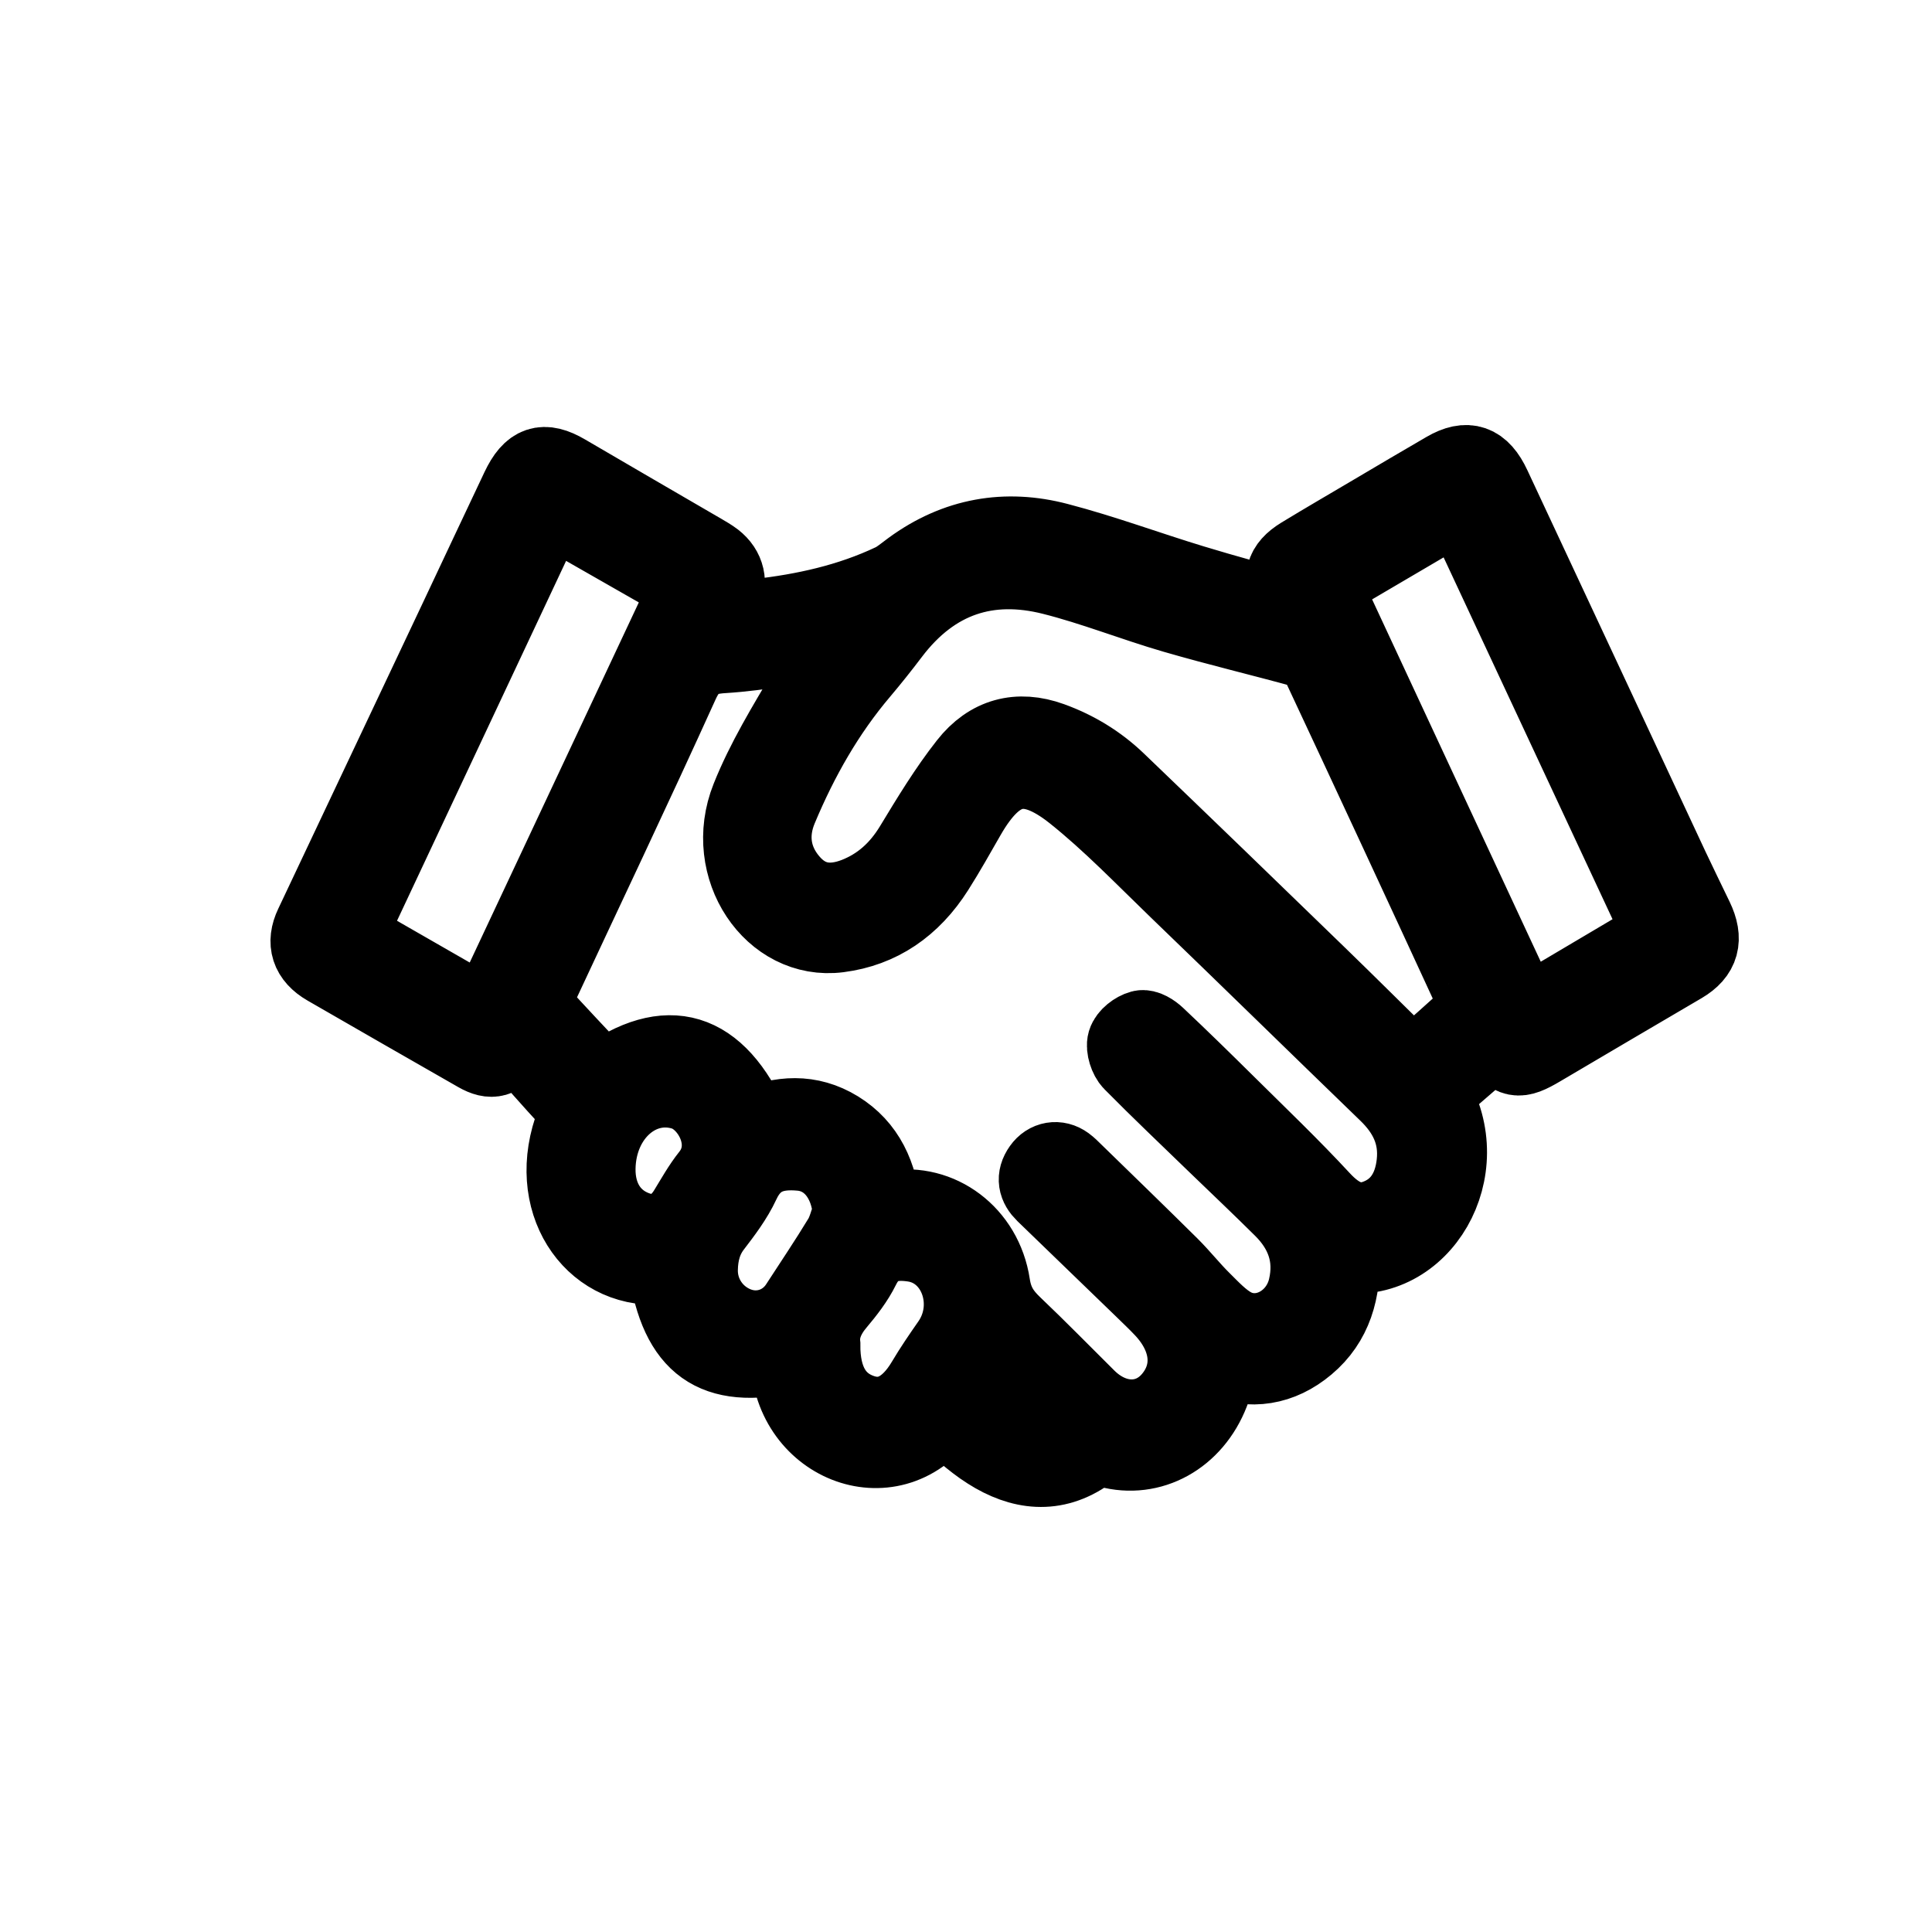 <svg width="25" height="25" viewBox="0 0 25 25" fill="none" xmlns="http://www.w3.org/2000/svg">
<g id="Right to Work">
<g id="Right to WOrk">
<mask id="path-1-outside-1_114_104" maskUnits="userSpaceOnUse" x="3" y="5" width="20" height="15" fill="black">
<rect fill="white" x="3" y="5" width="20" height="15"/>
<path d="M18.529 14.154C19.124 15.14 18.389 16.395 17.35 16.226C17.377 16.699 17.256 17.111 16.908 17.403C16.569 17.688 16.187 17.745 15.788 17.587C15.745 17.743 15.719 17.886 15.668 18.018C15.444 18.598 14.895 18.902 14.342 18.751C14.241 18.724 14.164 18.73 14.073 18.794C13.645 19.099 13.208 19.042 12.79 18.775C12.576 18.64 12.388 18.456 12.187 18.294C11.522 19.207 10.204 18.67 10.211 17.525C9.245 17.74 8.781 17.412 8.63 16.396C8.599 16.391 8.565 16.38 8.532 16.382C7.657 16.434 7.04 15.536 7.435 14.523C7.486 14.392 7.466 14.332 7.381 14.242C7.135 13.982 6.902 13.709 6.658 13.434C6.627 13.476 6.61 13.496 6.596 13.518C6.471 13.706 6.364 13.739 6.178 13.633C5.528 13.261 4.878 12.889 4.229 12.514C4.002 12.383 3.945 12.199 4.052 11.974C4.674 10.658 5.296 9.342 5.918 8.026C6.186 7.458 6.453 6.888 6.722 6.321C6.874 6.001 7.034 5.952 7.318 6.118C7.906 6.463 8.496 6.804 9.085 7.147C9.139 7.179 9.194 7.21 9.244 7.248C9.4 7.369 9.44 7.544 9.354 7.735C9.313 7.824 9.268 7.91 9.207 8.036C9.427 8.02 9.617 8.013 9.805 7.991C10.404 7.923 10.991 7.796 11.548 7.532C11.634 7.491 11.711 7.423 11.791 7.365C12.376 6.936 13.019 6.829 13.689 7.005C14.276 7.158 14.85 7.372 15.433 7.549C15.862 7.68 16.296 7.795 16.727 7.918C16.734 7.903 16.741 7.888 16.748 7.874C16.73 7.831 16.713 7.788 16.694 7.747C16.569 7.487 16.606 7.334 16.84 7.19C17.147 7.003 17.458 6.823 17.767 6.64C18.081 6.455 18.395 6.268 18.71 6.086C18.987 5.925 19.167 5.987 19.311 6.296C20.08 7.939 20.847 9.584 21.615 11.229C21.718 11.448 21.825 11.666 21.93 11.884C22.061 12.155 22.009 12.341 21.767 12.484C21.156 12.842 20.546 13.201 19.936 13.561C19.642 13.735 19.576 13.724 19.35 13.443C19.077 13.68 18.803 13.917 18.529 14.154L18.529 14.154ZM11.418 15.666C11.472 15.658 11.511 15.652 11.551 15.646C12.154 15.544 12.731 15.966 12.831 16.625C12.867 16.861 12.964 17.004 13.114 17.147C13.438 17.455 13.751 17.776 14.069 18.091C14.414 18.433 14.88 18.436 15.162 18.098C15.447 17.757 15.405 17.312 15.05 16.935C14.966 16.846 14.877 16.762 14.789 16.676C14.364 16.265 13.939 15.854 13.514 15.443C13.415 15.347 13.39 15.24 13.476 15.119C13.553 15.01 13.683 14.988 13.79 15.066C13.828 15.094 13.862 15.128 13.896 15.162C14.312 15.567 14.729 15.971 15.142 16.38C15.285 16.522 15.412 16.684 15.556 16.826C15.679 16.948 15.803 17.082 15.948 17.161C16.325 17.366 16.801 17.117 16.908 16.666C17.006 16.253 16.872 15.913 16.594 15.637C16.314 15.359 16.028 15.088 15.745 14.815C15.378 14.459 15.007 14.108 14.647 13.743C14.592 13.688 14.549 13.556 14.57 13.485C14.593 13.409 14.691 13.335 14.769 13.314C14.826 13.299 14.913 13.355 14.967 13.406C15.273 13.694 15.574 13.989 15.873 14.285C16.286 14.694 16.706 15.095 17.102 15.523C17.313 15.75 17.535 15.864 17.814 15.76C18.111 15.649 18.274 15.399 18.312 15.057C18.355 14.675 18.202 14.385 17.949 14.141C17.042 13.264 16.139 12.38 15.231 11.505C14.794 11.083 14.369 10.641 13.901 10.267C13.284 9.774 12.891 9.901 12.514 10.557C12.38 10.79 12.249 11.025 12.106 11.25C11.801 11.731 11.383 12.016 10.853 12.084C9.993 12.195 9.339 11.227 9.699 10.327C9.894 9.838 10.172 9.386 10.438 8.935C10.582 8.689 10.778 8.479 10.957 8.245C10.918 8.252 10.884 8.258 10.849 8.263C10.351 8.336 9.855 8.439 9.354 8.47C9.08 8.487 8.931 8.563 8.803 8.847C8.19 10.2 7.552 11.538 6.925 12.883C6.904 12.928 6.894 13.019 6.917 13.045C7.204 13.363 7.498 13.672 7.793 13.987C8.638 13.374 9.279 13.563 9.728 14.578C10.102 14.417 10.476 14.389 10.841 14.613C11.209 14.84 11.379 15.207 11.418 15.666L11.418 15.666ZM18.278 13.823C18.549 13.583 18.82 13.347 19.084 13.1C19.112 13.074 19.117 12.977 19.096 12.933C18.419 11.464 17.738 9.998 17.053 8.535C17.026 8.477 16.956 8.425 16.897 8.409C16.331 8.253 15.76 8.117 15.195 7.953C14.665 7.799 14.147 7.591 13.613 7.457C12.796 7.252 12.082 7.469 11.528 8.202C11.401 8.37 11.27 8.534 11.135 8.694C10.692 9.216 10.351 9.815 10.081 10.461C9.942 10.792 9.985 11.126 10.219 11.402C10.46 11.688 10.759 11.716 11.075 11.593C11.386 11.471 11.629 11.257 11.816 10.948C12.036 10.585 12.258 10.218 12.517 9.889C12.801 9.527 13.174 9.429 13.598 9.582C13.918 9.698 14.206 9.871 14.458 10.113C15.319 10.939 16.177 11.768 17.033 12.599C17.449 13.002 17.86 13.412 18.278 13.823L18.278 13.823ZM6.3 13.159C7.175 11.296 8.043 9.448 8.915 7.59C8.311 7.245 7.717 6.906 7.103 6.555C6.227 8.419 5.362 10.262 4.489 12.119C5.097 12.468 5.691 12.809 6.3 13.159ZM19.717 13.156C20.32 12.799 20.904 12.453 21.511 12.094C20.639 10.226 19.773 8.371 18.901 6.503C18.291 6.861 17.702 7.207 17.11 7.555C17.985 9.435 18.845 11.284 19.717 13.156V13.156ZM11.017 15.696C10.987 15.267 10.737 14.942 10.362 14.909C10.046 14.88 9.762 14.944 9.593 15.309C9.499 15.511 9.361 15.692 9.227 15.867C9.101 16.032 9.052 16.219 9.048 16.426C9.041 16.752 9.243 17.043 9.545 17.155C9.84 17.264 10.161 17.157 10.333 16.891C10.519 16.604 10.711 16.32 10.889 16.026C10.949 15.928 10.975 15.807 11.017 15.696V15.696ZM10.633 17.397C10.628 17.87 10.81 18.166 11.152 18.281C11.471 18.388 11.753 18.244 11.972 17.874C12.072 17.705 12.183 17.544 12.295 17.383C12.643 16.883 12.39 16.173 11.823 16.088C11.55 16.047 11.301 16.087 11.146 16.403C11.065 16.568 10.948 16.717 10.831 16.856C10.69 17.022 10.612 17.205 10.633 17.397H10.633ZM7.724 15.115C7.717 15.504 7.909 15.8 8.241 15.915C8.506 16.006 8.734 15.916 8.889 15.666C8.983 15.513 9.072 15.352 9.182 15.214C9.516 14.796 9.193 14.232 8.845 14.126C8.28 13.952 7.736 14.425 7.724 15.115ZM12.745 17.413C12.658 17.545 12.58 17.644 12.526 17.756C12.502 17.805 12.501 17.905 12.531 17.944C12.743 18.224 12.996 18.448 13.329 18.525C13.483 18.56 13.637 18.563 13.788 18.442C13.436 18.095 13.097 17.76 12.745 17.413Z"/>
</mask>
<path d="M18.529 14.154C19.124 15.14 18.389 16.395 17.35 16.226C17.377 16.699 17.256 17.111 16.908 17.403C16.569 17.688 16.187 17.745 15.788 17.587C15.745 17.743 15.719 17.886 15.668 18.018C15.444 18.598 14.895 18.902 14.342 18.751C14.241 18.724 14.164 18.73 14.073 18.794C13.645 19.099 13.208 19.042 12.79 18.775C12.576 18.64 12.388 18.456 12.187 18.294C11.522 19.207 10.204 18.67 10.211 17.525C9.245 17.74 8.781 17.412 8.63 16.396C8.599 16.391 8.565 16.38 8.532 16.382C7.657 16.434 7.04 15.536 7.435 14.523C7.486 14.392 7.466 14.332 7.381 14.242C7.135 13.982 6.902 13.709 6.658 13.434C6.627 13.476 6.61 13.496 6.596 13.518C6.471 13.706 6.364 13.739 6.178 13.633C5.528 13.261 4.878 12.889 4.229 12.514C4.002 12.383 3.945 12.199 4.052 11.974C4.674 10.658 5.296 9.342 5.918 8.026C6.186 7.458 6.453 6.888 6.722 6.321C6.874 6.001 7.034 5.952 7.318 6.118C7.906 6.463 8.496 6.804 9.085 7.147C9.139 7.179 9.194 7.21 9.244 7.248C9.4 7.369 9.44 7.544 9.354 7.735C9.313 7.824 9.268 7.91 9.207 8.036C9.427 8.02 9.617 8.013 9.805 7.991C10.404 7.923 10.991 7.796 11.548 7.532C11.634 7.491 11.711 7.423 11.791 7.365C12.376 6.936 13.019 6.829 13.689 7.005C14.276 7.158 14.85 7.372 15.433 7.549C15.862 7.68 16.296 7.795 16.727 7.918C16.734 7.903 16.741 7.888 16.748 7.874C16.73 7.831 16.713 7.788 16.694 7.747C16.569 7.487 16.606 7.334 16.84 7.19C17.147 7.003 17.458 6.823 17.767 6.64C18.081 6.455 18.395 6.268 18.71 6.086C18.987 5.925 19.167 5.987 19.311 6.296C20.08 7.939 20.847 9.584 21.615 11.229C21.718 11.448 21.825 11.666 21.93 11.884C22.061 12.155 22.009 12.341 21.767 12.484C21.156 12.842 20.546 13.201 19.936 13.561C19.642 13.735 19.576 13.724 19.35 13.443C19.077 13.68 18.803 13.917 18.529 14.154L18.529 14.154ZM11.418 15.666C11.472 15.658 11.511 15.652 11.551 15.646C12.154 15.544 12.731 15.966 12.831 16.625C12.867 16.861 12.964 17.004 13.114 17.147C13.438 17.455 13.751 17.776 14.069 18.091C14.414 18.433 14.88 18.436 15.162 18.098C15.447 17.757 15.405 17.312 15.05 16.935C14.966 16.846 14.877 16.762 14.789 16.676C14.364 16.265 13.939 15.854 13.514 15.443C13.415 15.347 13.39 15.24 13.476 15.119C13.553 15.01 13.683 14.988 13.79 15.066C13.828 15.094 13.862 15.128 13.896 15.162C14.312 15.567 14.729 15.971 15.142 16.38C15.285 16.522 15.412 16.684 15.556 16.826C15.679 16.948 15.803 17.082 15.948 17.161C16.325 17.366 16.801 17.117 16.908 16.666C17.006 16.253 16.872 15.913 16.594 15.637C16.314 15.359 16.028 15.088 15.745 14.815C15.378 14.459 15.007 14.108 14.647 13.743C14.592 13.688 14.549 13.556 14.57 13.485C14.593 13.409 14.691 13.335 14.769 13.314C14.826 13.299 14.913 13.355 14.967 13.406C15.273 13.694 15.574 13.989 15.873 14.285C16.286 14.694 16.706 15.095 17.102 15.523C17.313 15.75 17.535 15.864 17.814 15.76C18.111 15.649 18.274 15.399 18.312 15.057C18.355 14.675 18.202 14.385 17.949 14.141C17.042 13.264 16.139 12.38 15.231 11.505C14.794 11.083 14.369 10.641 13.901 10.267C13.284 9.774 12.891 9.901 12.514 10.557C12.38 10.79 12.249 11.025 12.106 11.25C11.801 11.731 11.383 12.016 10.853 12.084C9.993 12.195 9.339 11.227 9.699 10.327C9.894 9.838 10.172 9.386 10.438 8.935C10.582 8.689 10.778 8.479 10.957 8.245C10.918 8.252 10.884 8.258 10.849 8.263C10.351 8.336 9.855 8.439 9.354 8.47C9.08 8.487 8.931 8.563 8.803 8.847C8.19 10.2 7.552 11.538 6.925 12.883C6.904 12.928 6.894 13.019 6.917 13.045C7.204 13.363 7.498 13.672 7.793 13.987C8.638 13.374 9.279 13.563 9.728 14.578C10.102 14.417 10.476 14.389 10.841 14.613C11.209 14.84 11.379 15.207 11.418 15.666L11.418 15.666ZM18.278 13.823C18.549 13.583 18.82 13.347 19.084 13.1C19.112 13.074 19.117 12.977 19.096 12.933C18.419 11.464 17.738 9.998 17.053 8.535C17.026 8.477 16.956 8.425 16.897 8.409C16.331 8.253 15.76 8.117 15.195 7.953C14.665 7.799 14.147 7.591 13.613 7.457C12.796 7.252 12.082 7.469 11.528 8.202C11.401 8.37 11.27 8.534 11.135 8.694C10.692 9.216 10.351 9.815 10.081 10.461C9.942 10.792 9.985 11.126 10.219 11.402C10.46 11.688 10.759 11.716 11.075 11.593C11.386 11.471 11.629 11.257 11.816 10.948C12.036 10.585 12.258 10.218 12.517 9.889C12.801 9.527 13.174 9.429 13.598 9.582C13.918 9.698 14.206 9.871 14.458 10.113C15.319 10.939 16.177 11.768 17.033 12.599C17.449 13.002 17.86 13.412 18.278 13.823L18.278 13.823ZM6.3 13.159C7.175 11.296 8.043 9.448 8.915 7.59C8.311 7.245 7.717 6.906 7.103 6.555C6.227 8.419 5.362 10.262 4.489 12.119C5.097 12.468 5.691 12.809 6.3 13.159ZM19.717 13.156C20.32 12.799 20.904 12.453 21.511 12.094C20.639 10.226 19.773 8.371 18.901 6.503C18.291 6.861 17.702 7.207 17.11 7.555C17.985 9.435 18.845 11.284 19.717 13.156V13.156ZM11.017 15.696C10.987 15.267 10.737 14.942 10.362 14.909C10.046 14.88 9.762 14.944 9.593 15.309C9.499 15.511 9.361 15.692 9.227 15.867C9.101 16.032 9.052 16.219 9.048 16.426C9.041 16.752 9.243 17.043 9.545 17.155C9.84 17.264 10.161 17.157 10.333 16.891C10.519 16.604 10.711 16.32 10.889 16.026C10.949 15.928 10.975 15.807 11.017 15.696V15.696ZM10.633 17.397C10.628 17.87 10.81 18.166 11.152 18.281C11.471 18.388 11.753 18.244 11.972 17.874C12.072 17.705 12.183 17.544 12.295 17.383C12.643 16.883 12.39 16.173 11.823 16.088C11.55 16.047 11.301 16.087 11.146 16.403C11.065 16.568 10.948 16.717 10.831 16.856C10.69 17.022 10.612 17.205 10.633 17.397H10.633ZM7.724 15.115C7.717 15.504 7.909 15.8 8.241 15.915C8.506 16.006 8.734 15.916 8.889 15.666C8.983 15.513 9.072 15.352 9.182 15.214C9.516 14.796 9.193 14.232 8.845 14.126C8.28 13.952 7.736 14.425 7.724 15.115ZM12.745 17.413C12.658 17.545 12.58 17.644 12.526 17.756C12.502 17.805 12.501 17.905 12.531 17.944C12.743 18.224 12.996 18.448 13.329 18.525C13.483 18.56 13.637 18.563 13.788 18.442C13.436 18.095 13.097 17.76 12.745 17.413Z" fill="black"/>
<path d="M18.529 14.154C19.124 15.14 18.389 16.395 17.35 16.226C17.377 16.699 17.256 17.111 16.908 17.403C16.569 17.688 16.187 17.745 15.788 17.587C15.745 17.743 15.719 17.886 15.668 18.018C15.444 18.598 14.895 18.902 14.342 18.751C14.241 18.724 14.164 18.73 14.073 18.794C13.645 19.099 13.208 19.042 12.79 18.775C12.576 18.64 12.388 18.456 12.187 18.294C11.522 19.207 10.204 18.67 10.211 17.525C9.245 17.74 8.781 17.412 8.63 16.396C8.599 16.391 8.565 16.38 8.532 16.382C7.657 16.434 7.04 15.536 7.435 14.523C7.486 14.392 7.466 14.332 7.381 14.242C7.135 13.982 6.902 13.709 6.658 13.434C6.627 13.476 6.61 13.496 6.596 13.518C6.471 13.706 6.364 13.739 6.178 13.633C5.528 13.261 4.878 12.889 4.229 12.514C4.002 12.383 3.945 12.199 4.052 11.974C4.674 10.658 5.296 9.342 5.918 8.026C6.186 7.458 6.453 6.888 6.722 6.321C6.874 6.001 7.034 5.952 7.318 6.118C7.906 6.463 8.496 6.804 9.085 7.147C9.139 7.179 9.194 7.21 9.244 7.248C9.4 7.369 9.44 7.544 9.354 7.735C9.313 7.824 9.268 7.91 9.207 8.036C9.427 8.02 9.617 8.013 9.805 7.991C10.404 7.923 10.991 7.796 11.548 7.532C11.634 7.491 11.711 7.423 11.791 7.365C12.376 6.936 13.019 6.829 13.689 7.005C14.276 7.158 14.85 7.372 15.433 7.549C15.862 7.68 16.296 7.795 16.727 7.918C16.734 7.903 16.741 7.888 16.748 7.874C16.73 7.831 16.713 7.788 16.694 7.747C16.569 7.487 16.606 7.334 16.84 7.19C17.147 7.003 17.458 6.823 17.767 6.64C18.081 6.455 18.395 6.268 18.71 6.086C18.987 5.925 19.167 5.987 19.311 6.296C20.08 7.939 20.847 9.584 21.615 11.229C21.718 11.448 21.825 11.666 21.93 11.884C22.061 12.155 22.009 12.341 21.767 12.484C21.156 12.842 20.546 13.201 19.936 13.561C19.642 13.735 19.576 13.724 19.35 13.443C19.077 13.68 18.803 13.917 18.529 14.154L18.529 14.154ZM11.418 15.666C11.472 15.658 11.511 15.652 11.551 15.646C12.154 15.544 12.731 15.966 12.831 16.625C12.867 16.861 12.964 17.004 13.114 17.147C13.438 17.455 13.751 17.776 14.069 18.091C14.414 18.433 14.88 18.436 15.162 18.098C15.447 17.757 15.405 17.312 15.05 16.935C14.966 16.846 14.877 16.762 14.789 16.676C14.364 16.265 13.939 15.854 13.514 15.443C13.415 15.347 13.39 15.24 13.476 15.119C13.553 15.01 13.683 14.988 13.79 15.066C13.828 15.094 13.862 15.128 13.896 15.162C14.312 15.567 14.729 15.971 15.142 16.38C15.285 16.522 15.412 16.684 15.556 16.826C15.679 16.948 15.803 17.082 15.948 17.161C16.325 17.366 16.801 17.117 16.908 16.666C17.006 16.253 16.872 15.913 16.594 15.637C16.314 15.359 16.028 15.088 15.745 14.815C15.378 14.459 15.007 14.108 14.647 13.743C14.592 13.688 14.549 13.556 14.57 13.485C14.593 13.409 14.691 13.335 14.769 13.314C14.826 13.299 14.913 13.355 14.967 13.406C15.273 13.694 15.574 13.989 15.873 14.285C16.286 14.694 16.706 15.095 17.102 15.523C17.313 15.75 17.535 15.864 17.814 15.76C18.111 15.649 18.274 15.399 18.312 15.057C18.355 14.675 18.202 14.385 17.949 14.141C17.042 13.264 16.139 12.38 15.231 11.505C14.794 11.083 14.369 10.641 13.901 10.267C13.284 9.774 12.891 9.901 12.514 10.557C12.38 10.79 12.249 11.025 12.106 11.25C11.801 11.731 11.383 12.016 10.853 12.084C9.993 12.195 9.339 11.227 9.699 10.327C9.894 9.838 10.172 9.386 10.438 8.935C10.582 8.689 10.778 8.479 10.957 8.245C10.918 8.252 10.884 8.258 10.849 8.263C10.351 8.336 9.855 8.439 9.354 8.47C9.08 8.487 8.931 8.563 8.803 8.847C8.19 10.2 7.552 11.538 6.925 12.883C6.904 12.928 6.894 13.019 6.917 13.045C7.204 13.363 7.498 13.672 7.793 13.987C8.638 13.374 9.279 13.563 9.728 14.578C10.102 14.417 10.476 14.389 10.841 14.613C11.209 14.84 11.379 15.207 11.418 15.666L11.418 15.666ZM18.278 13.823C18.549 13.583 18.82 13.347 19.084 13.1C19.112 13.074 19.117 12.977 19.096 12.933C18.419 11.464 17.738 9.998 17.053 8.535C17.026 8.477 16.956 8.425 16.897 8.409C16.331 8.253 15.76 8.117 15.195 7.953C14.665 7.799 14.147 7.591 13.613 7.457C12.796 7.252 12.082 7.469 11.528 8.202C11.401 8.37 11.27 8.534 11.135 8.694C10.692 9.216 10.351 9.815 10.081 10.461C9.942 10.792 9.985 11.126 10.219 11.402C10.46 11.688 10.759 11.716 11.075 11.593C11.386 11.471 11.629 11.257 11.816 10.948C12.036 10.585 12.258 10.218 12.517 9.889C12.801 9.527 13.174 9.429 13.598 9.582C13.918 9.698 14.206 9.871 14.458 10.113C15.319 10.939 16.177 11.768 17.033 12.599C17.449 13.002 17.86 13.412 18.278 13.823L18.278 13.823ZM6.3 13.159C7.175 11.296 8.043 9.448 8.915 7.59C8.311 7.245 7.717 6.906 7.103 6.555C6.227 8.419 5.362 10.262 4.489 12.119C5.097 12.468 5.691 12.809 6.3 13.159ZM19.717 13.156C20.32 12.799 20.904 12.453 21.511 12.094C20.639 10.226 19.773 8.371 18.901 6.503C18.291 6.861 17.702 7.207 17.11 7.555C17.985 9.435 18.845 11.284 19.717 13.156V13.156ZM11.017 15.696C10.987 15.267 10.737 14.942 10.362 14.909C10.046 14.88 9.762 14.944 9.593 15.309C9.499 15.511 9.361 15.692 9.227 15.867C9.101 16.032 9.052 16.219 9.048 16.426C9.041 16.752 9.243 17.043 9.545 17.155C9.84 17.264 10.161 17.157 10.333 16.891C10.519 16.604 10.711 16.32 10.889 16.026C10.949 15.928 10.975 15.807 11.017 15.696V15.696ZM10.633 17.397C10.628 17.87 10.81 18.166 11.152 18.281C11.471 18.388 11.753 18.244 11.972 17.874C12.072 17.705 12.183 17.544 12.295 17.383C12.643 16.883 12.39 16.173 11.823 16.088C11.55 16.047 11.301 16.087 11.146 16.403C11.065 16.568 10.948 16.717 10.831 16.856C10.69 17.022 10.612 17.205 10.633 17.397H10.633ZM7.724 15.115C7.717 15.504 7.909 15.8 8.241 15.915C8.506 16.006 8.734 15.916 8.889 15.666C8.983 15.513 9.072 15.352 9.182 15.214C9.516 14.796 9.193 14.232 8.845 14.126C8.28 13.952 7.736 14.425 7.724 15.115ZM12.745 17.413C12.658 17.545 12.58 17.644 12.526 17.756C12.502 17.805 12.501 17.905 12.531 17.944C12.743 18.224 12.996 18.448 13.329 18.525C13.483 18.56 13.637 18.563 13.788 18.442C13.436 18.095 13.097 17.76 12.745 17.413Z" stroke="black" mask="url(#path-1-outside-1_114_104)"/>
</g>
</g>
</svg>
